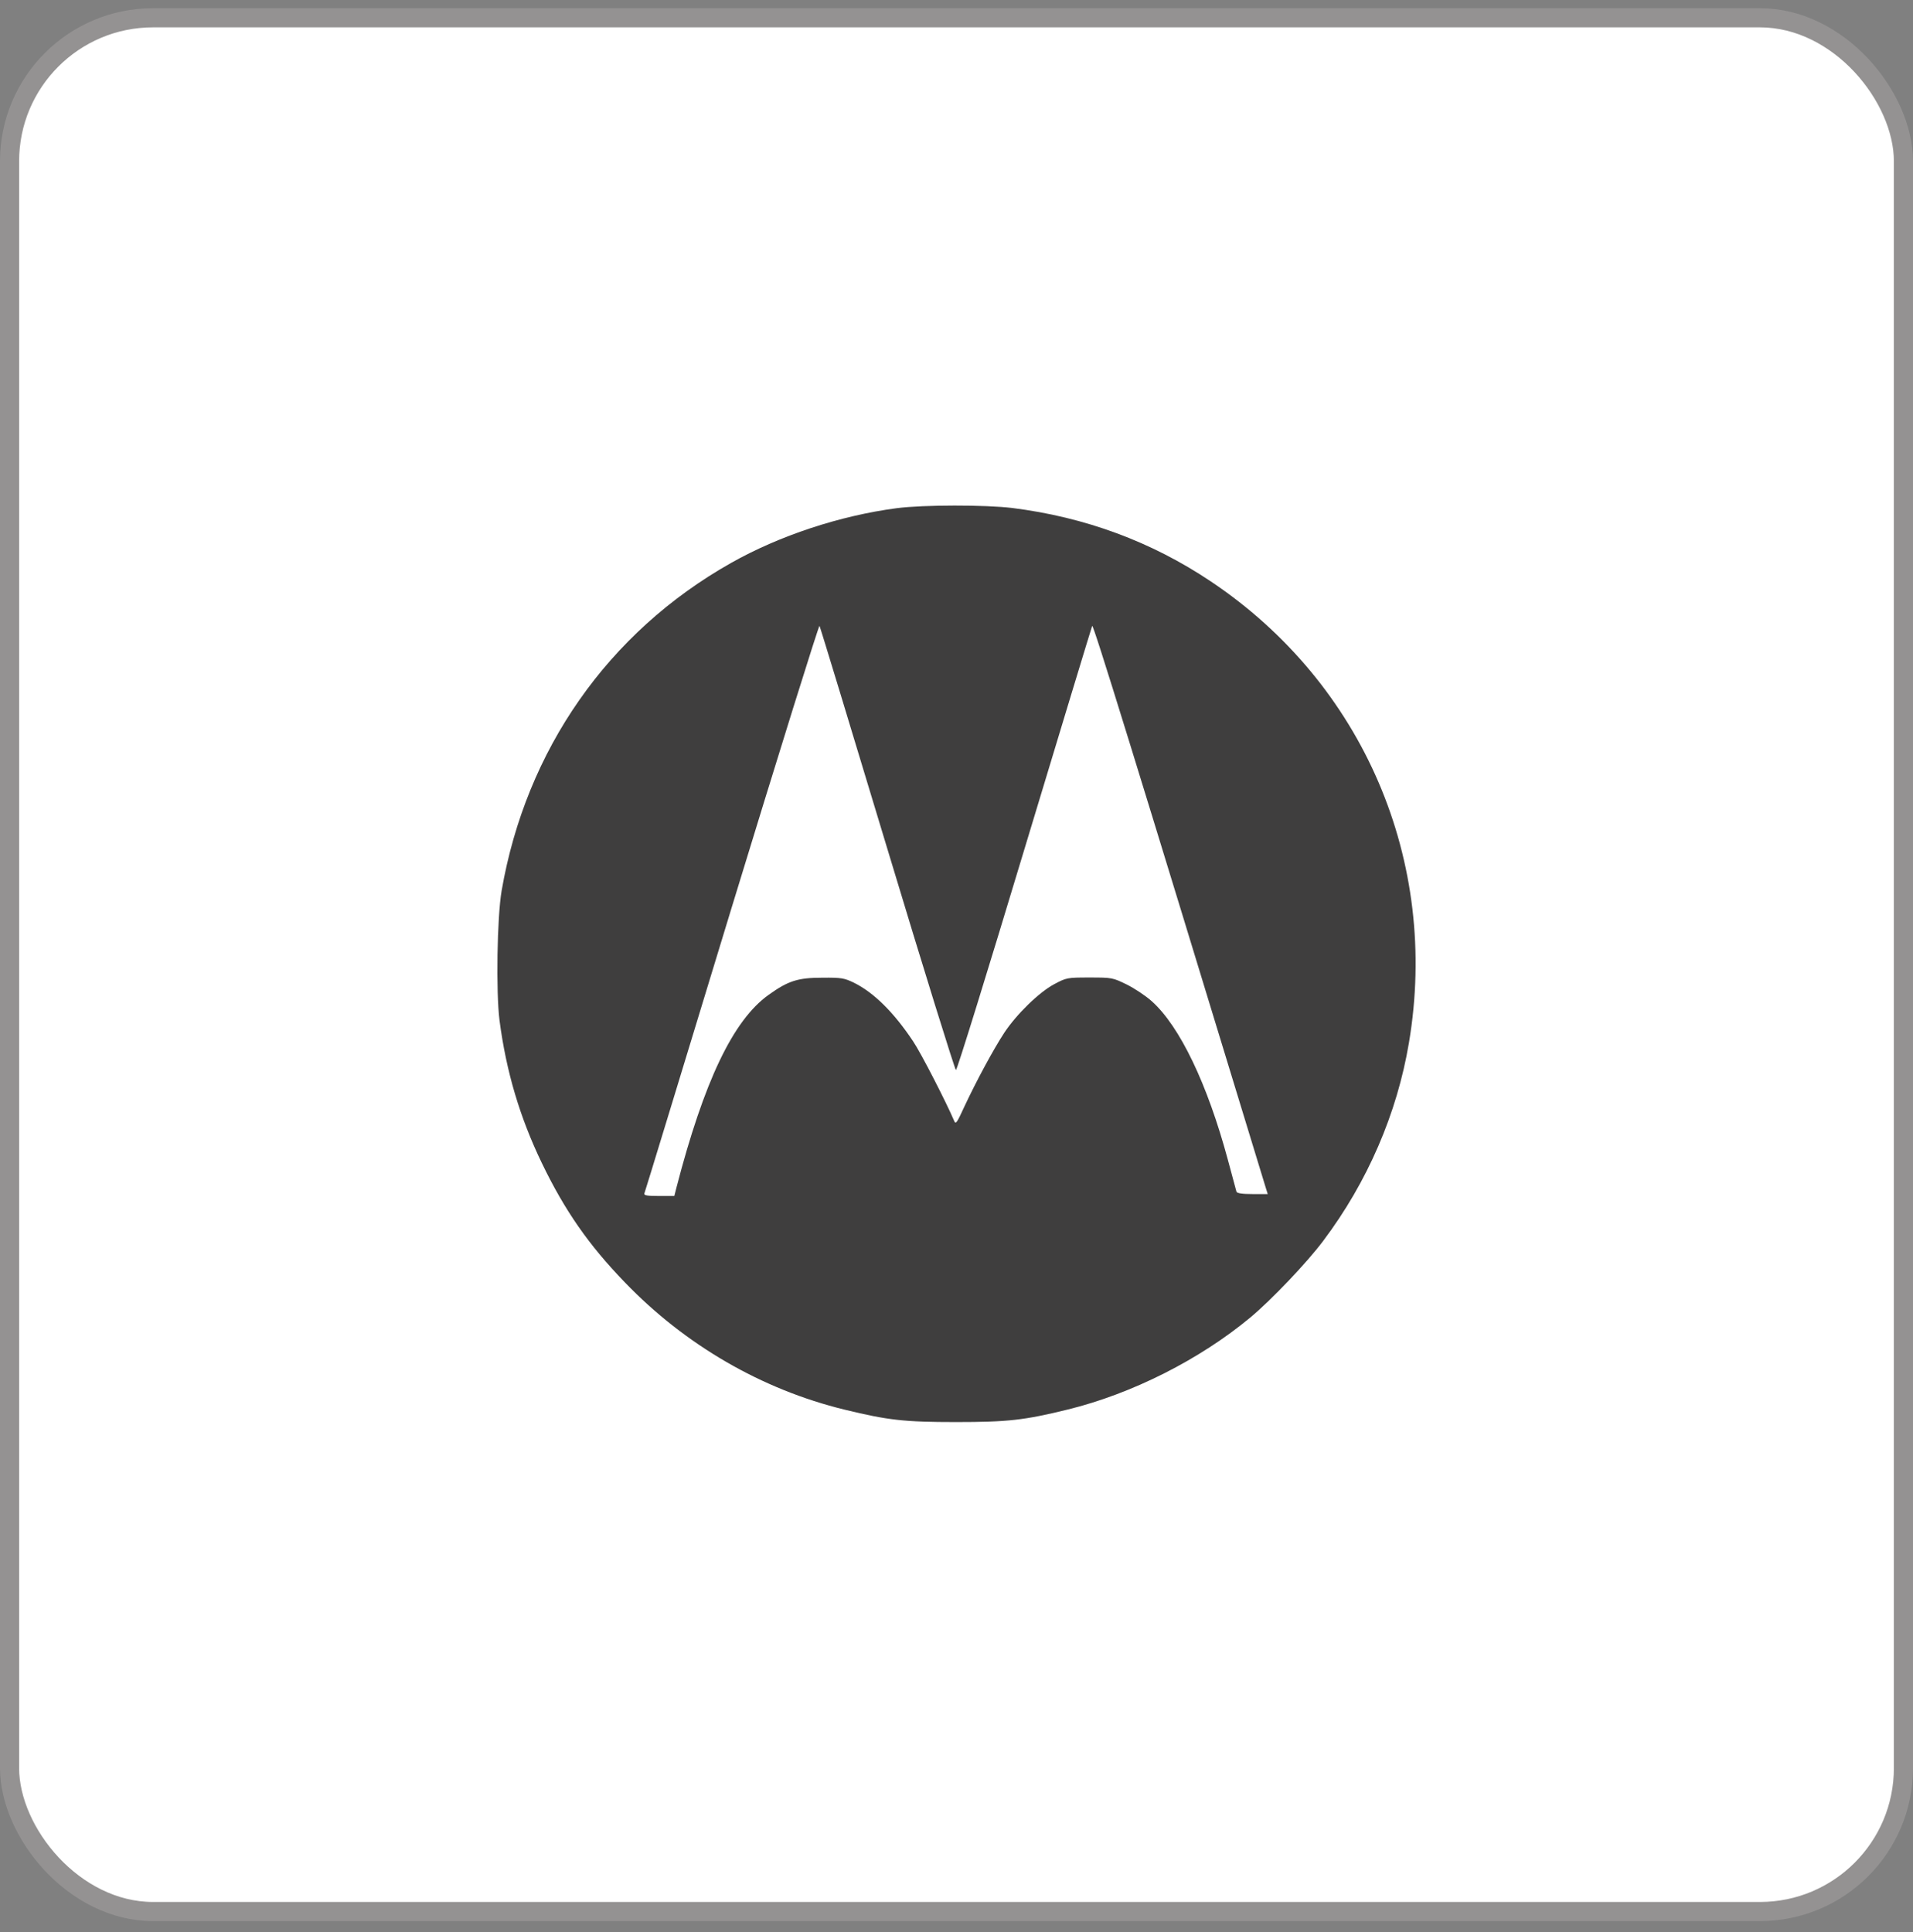 <svg width="100" height="101" viewBox="0 0 100 101" fill="none" xmlns="http://www.w3.org/2000/svg">
<rect x="0" y="0" width="100" height="101" fill="#808080" stroke="none"/>
<rect x="0.5" y="0.93" width="99" height="99" rx="7.5" fill="white" stroke="#949292"/>
<path d="M46.879 26.566C43.916 26.955 40.734 28.002 38.201 29.438C31.788 33.059 27.499 39.193 26.222 46.564C25.983 47.96 25.923 51.86 26.112 53.346C26.461 56.02 27.179 58.423 28.317 60.787C29.523 63.291 30.77 65.076 32.665 67.041C35.817 70.313 39.817 72.637 44.156 73.694C46.41 74.243 47.258 74.342 49.971 74.342C52.684 74.342 53.541 74.243 55.786 73.694C59.177 72.866 62.718 71.071 65.371 68.866C66.478 67.939 68.313 66.014 69.171 64.867C71.485 61.795 73.031 58.204 73.649 54.523C75.255 45.028 71.266 35.732 63.296 30.396C60.184 28.311 56.723 27.034 52.913 26.556C51.517 26.386 48.265 26.386 46.879 26.566ZM46.39 44.39C48.305 50.743 49.921 55.94 49.971 55.94C50.03 55.94 51.636 50.743 53.551 44.39C55.466 38.046 57.062 32.789 57.092 32.72C57.152 32.62 59.247 39.403 66.139 62.004L66.269 62.423H65.471C64.922 62.423 64.663 62.383 64.633 62.293C64.613 62.233 64.413 61.475 64.184 60.628C63.117 56.668 61.67 53.646 60.204 52.339C59.895 52.06 59.306 51.671 58.907 51.471C58.169 51.112 58.139 51.102 56.962 51.102C55.776 51.102 55.746 51.112 55.107 51.451C54.319 51.87 53.132 53.027 52.494 53.995C51.925 54.862 50.998 56.588 50.409 57.855C50.02 58.703 49.961 58.792 49.881 58.603C49.462 57.615 48.145 55.052 47.736 54.444C46.729 52.928 45.682 51.89 44.634 51.372C44.136 51.132 43.986 51.102 42.989 51.112C41.712 51.112 41.203 51.272 40.176 52.01C38.321 53.337 36.805 56.518 35.358 62.094L35.249 62.523H34.451C33.842 62.523 33.653 62.493 33.683 62.393C33.713 62.333 35.767 55.591 38.251 47.432C40.744 39.273 42.809 32.65 42.839 32.72C42.879 32.789 44.475 38.046 46.39 44.39Z" fill="#3F3E3E"/>
</svg>

